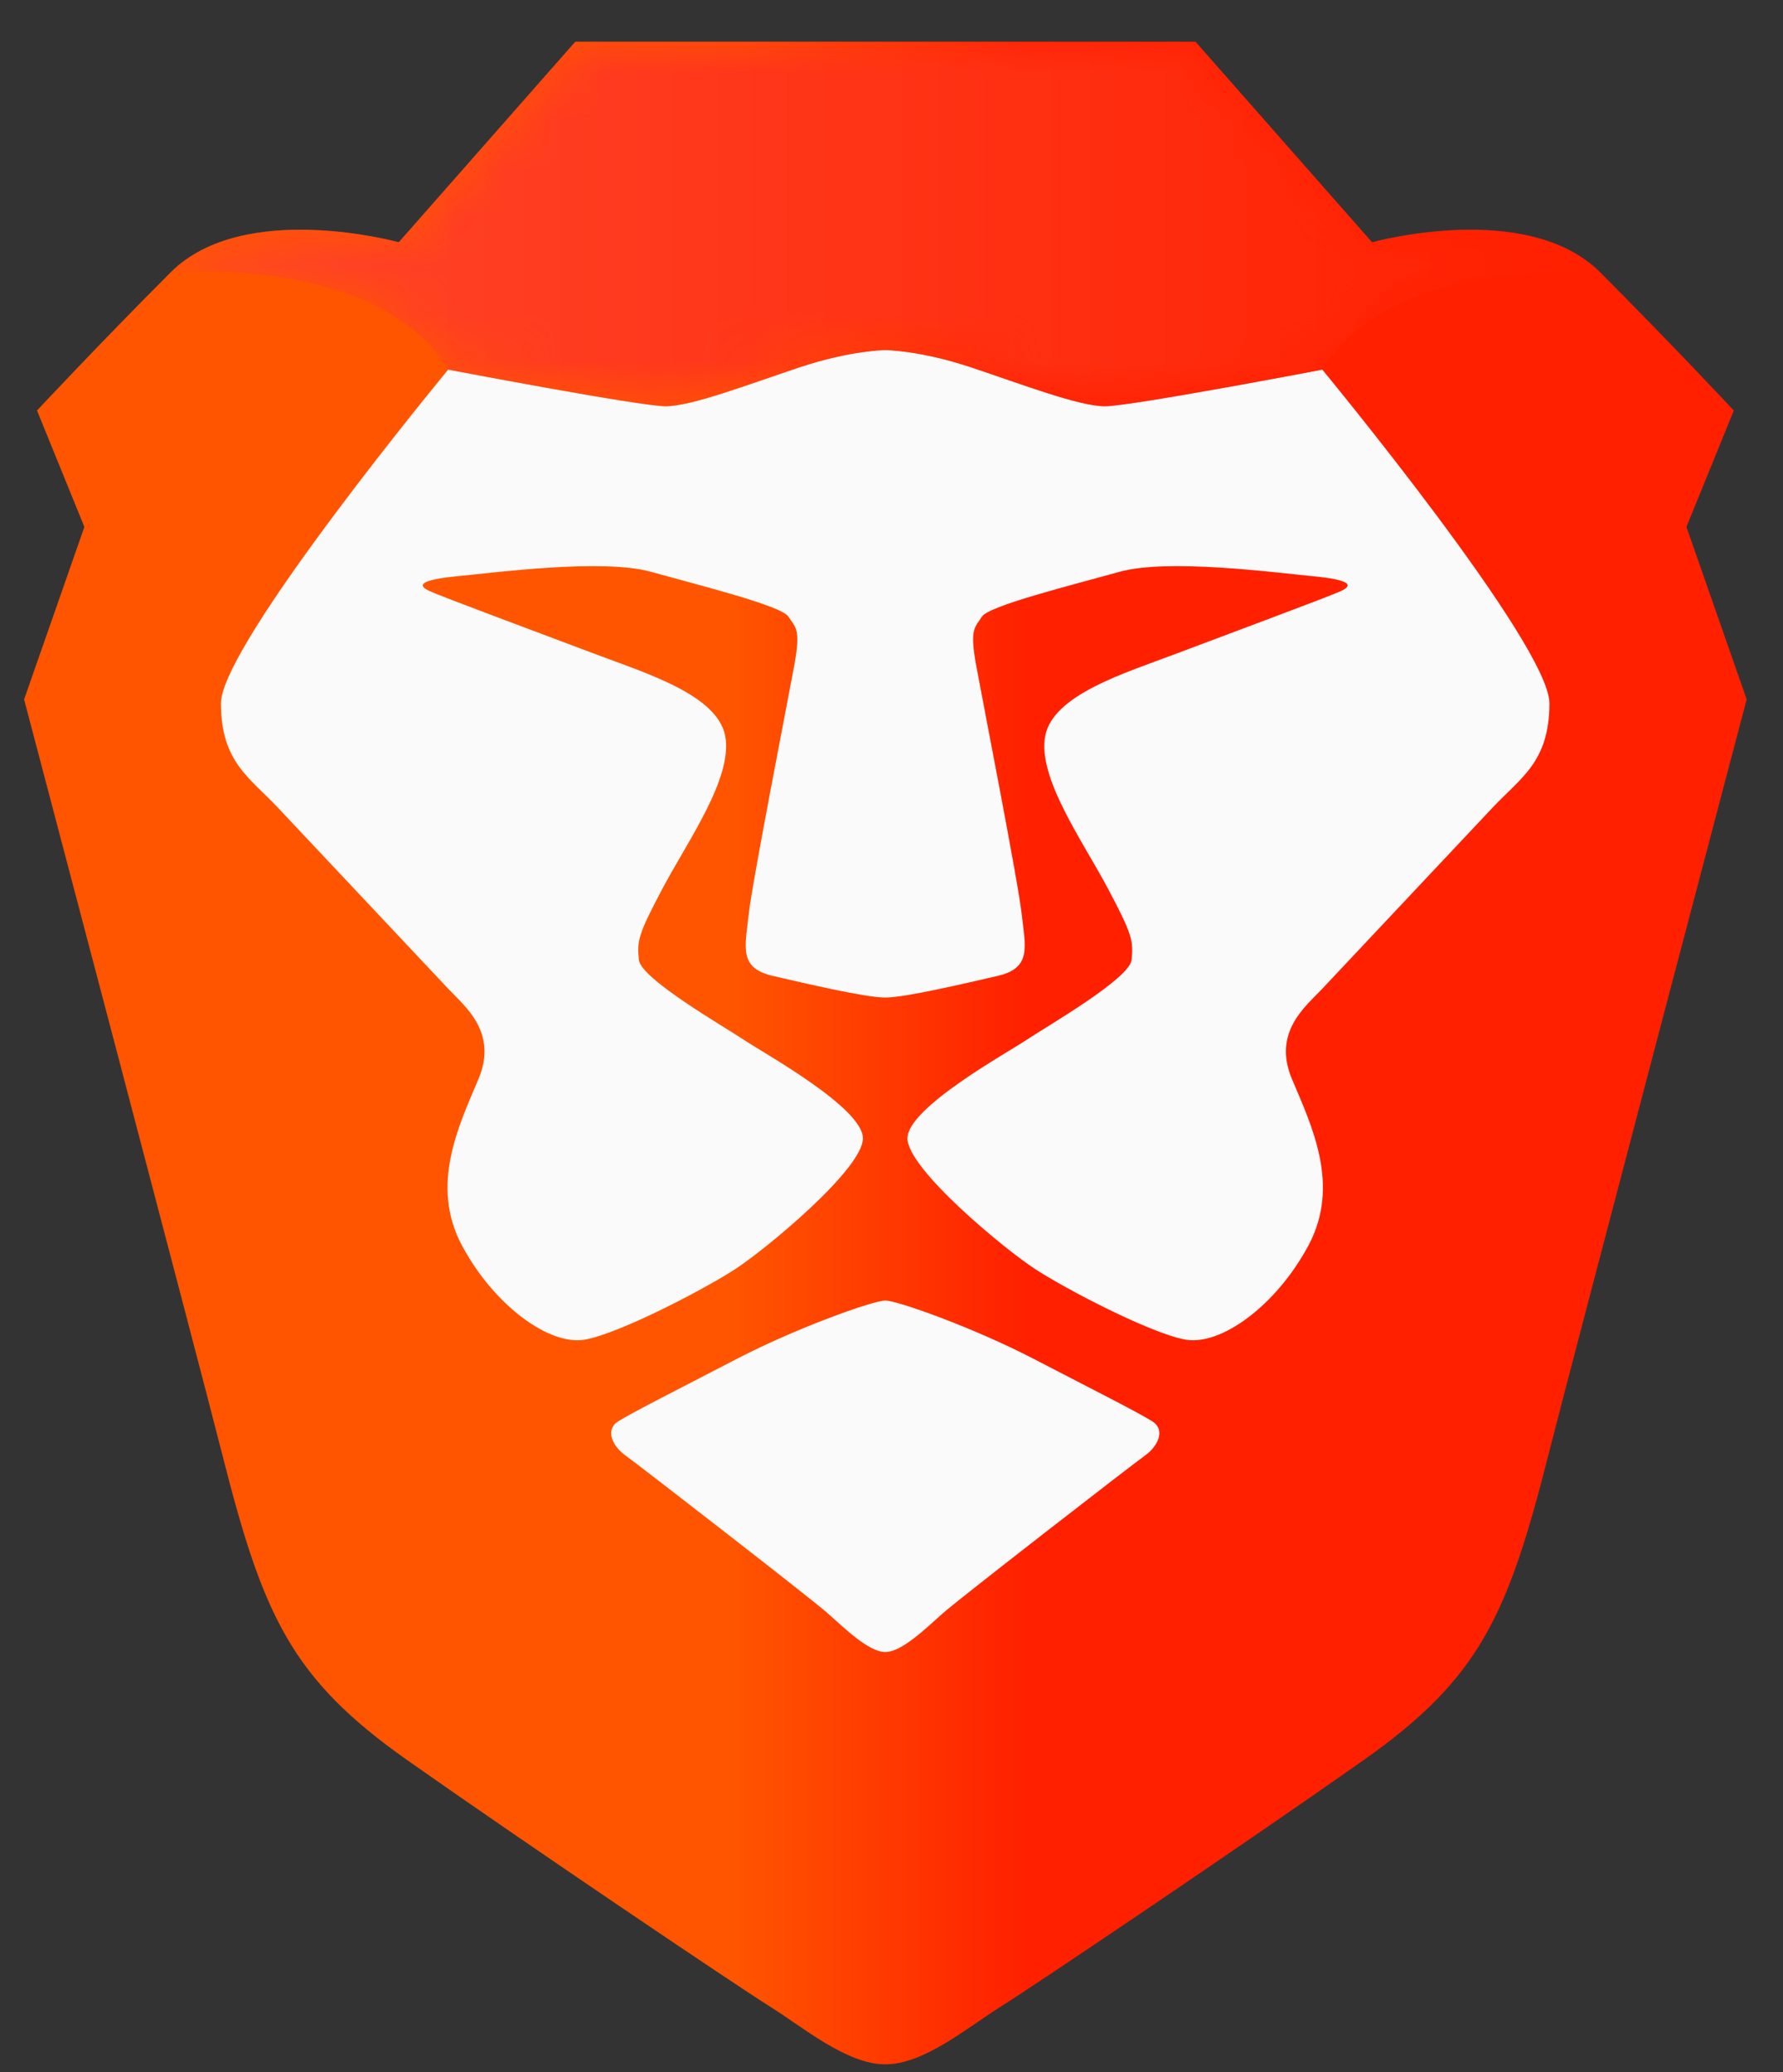 <svg xmlns="http://www.w3.org/2000/svg" width="37" height="43" fill="none" viewBox="0 0 37 43"><rect x="0" y="0" width="37" height="43" fill="#333333" stroke="none"/><path fill="url(#a)" fill-rule="evenodd" d="m34.996 10.934.983-2.416s-1.251-1.342-2.77-2.864c-1.52-1.52-4.737-.626-4.737-.626L24.808.866H11.939L8.275 5.028s-3.217-.895-4.737.626C2.02 7.176.768 8.518.768 8.518l.983 2.416L.5 14.513s3.68 13.955 4.11 15.659c.85 3.355 1.43 4.653 3.844 6.353s6.792 4.653 7.507 5.1 1.608 1.21 2.412 1.21c.805 0 1.698-.763 2.413-1.21s5.094-3.4 7.507-5.1 2.994-2.998 3.843-6.353c.431-1.704 4.11-15.66 4.11-15.66z" clip-rule="evenodd"/><path fill="#fafafa" fill-rule="evenodd" d="M27.44 7.67s4.713 5.704 4.713 6.923-.593 1.541-1.189 2.175l-3.533 3.757c-.335.356-1.03.895-.621 1.865s1.013 2.204.341 3.456-1.822 2.088-2.56 1.95c-.736-.139-2.468-1.045-3.105-1.459-.637-.413-2.655-2.08-2.655-2.717 0-.638 2.087-1.783 2.472-2.043s2.143-1.267 2.18-1.662c.035-.395.022-.51-.497-1.487s-1.453-2.28-1.298-3.147 1.663-1.317 2.738-1.724 3.145-1.174 3.404-1.294.191-.233-.592-.307c-.783-.075-3.006-.37-4.009-.09-1.002.28-2.714.705-2.853.93s-.261.234-.119 1.012c.143.779.876 4.514.947 5.178.072.663.21 1.102-.504 1.265-.714.164-1.917.448-2.33.448s-1.617-.284-2.331-.448c-.715-.163-.575-.602-.504-1.265.071-.664.804-4.4.947-5.178s.02-.786-.119-1.011c-.139-.226-1.85-.652-2.853-.931-1.002-.28-3.226.015-4.009.09-.783.074-.85.188-.591.307.258.12 2.328.887 3.403 1.294s2.582.857 2.738 1.724c.155.867-.779 2.17-1.298 3.147-.518.976-.532 1.092-.496 1.487s1.794 1.402 2.18 1.662c.385.26 2.47 1.405 2.47 2.043 0 .637-2.017 2.304-2.654 2.717s-2.368 1.32-3.106 1.459c-.737.138-1.888-.698-2.56-1.95-.67-1.252-.067-2.486.342-3.456s-.286-1.51-.62-1.865l-3.534-3.757c-.596-.634-1.19-.956-1.19-2.175S9.3 7.67 9.3 7.67s3.977.76 4.513.76 1.698-.447 2.77-.805 1.788-.36 1.788-.36.714.002 1.787.36 2.234.805 2.77.805c.537 0 4.513-.76 4.513-.76m-3.533 21.82c.292.183.114.528-.152.716-.265.188-3.837 2.957-4.183 3.263-.347.306-.856.811-1.202.811-.347 0-.856-.505-1.203-.811-.346-.306-3.918-3.075-4.183-3.263-.266-.188-.444-.533-.152-.716s1.204-.644 2.464-1.297 2.829-1.207 3.074-1.207 1.814.555 3.073 1.207c1.26.653 2.172 1.114 2.464 1.297" clip-rule="evenodd"/><mask id="b" width="31" height="9" x="3" y="0" maskUnits="userSpaceOnUse" style="mask-type:alpha"><path fill="#fff" d="M28.47 5.027 24.806.865H11.937L8.273 5.027s-3.217-.894-4.736.627c0 0 4.29-.388 5.764 2.013 0 0 3.977.76 4.513.76s1.698-.447 2.77-.805 1.788-.36 1.788-.36.715.002 1.787.36 2.234.806 2.77.806c.537 0 4.513-.761 4.513-.761 1.475-2.401 5.765-2.013 5.765-2.013-1.52-1.521-4.737-.627-4.737-.627"/></mask><g mask="url(#b)"><path fill="url(#c)" d="M28.471 5.028 24.807.866H11.938L8.274 5.028s-3.217-.895-4.736.626c0 0 4.29-.387 5.764 2.014 0 0 3.977.76 4.513.76s1.698-.447 2.77-.805 1.788-.36 1.788-.36.715.002 1.787.36 2.234.805 2.77.805c.537 0 4.514-.76 4.514-.76 1.474-2.401 5.764-2.014 5.764-2.014-1.52-1.52-4.737-.626-4.737-.626"/></g><defs><linearGradient id="a" x1=".5" x2="36.247" y1="22.146" y2="22.146" gradientUnits="userSpaceOnUse"><stop stop-color="#f50"/><stop offset=".41" stop-color="#f50"/><stop offset=".582" stop-color="#ff2000"/><stop offset="1" stop-color="#ff2000"/></linearGradient><linearGradient id="c" x1="4.175" x2="33.208" y1="4.7" y2="4.7" gradientUnits="userSpaceOnUse"><stop stop-color="#ff452a"/><stop offset="1" stop-color="#ff2000"/></linearGradient></defs></svg>